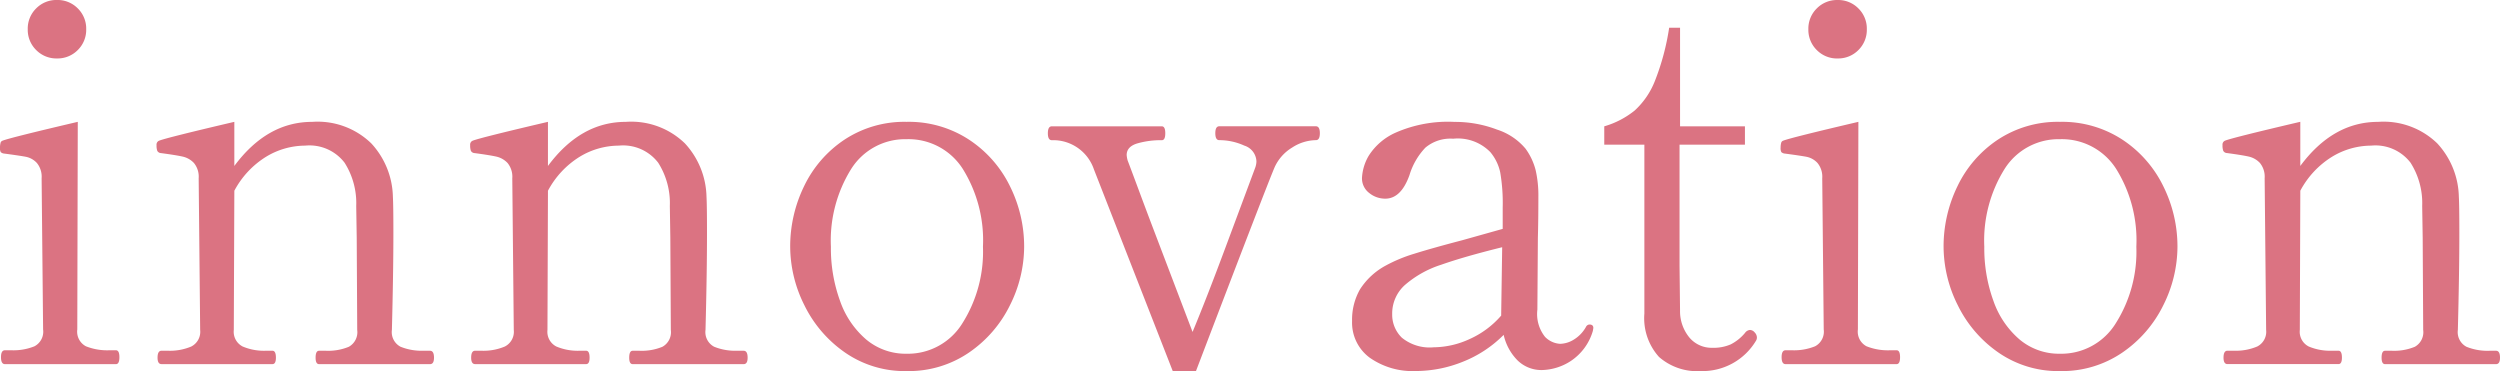 <svg xmlns="http://www.w3.org/2000/svg" width="211.932" height="31.457" viewBox="0 0 211.932 31.457">
  <path id="パス_21940" data-name="パス 21940" d="M6.51-25.914a2.4,2.4,0,0,1-1.764-.714,2.4,2.4,0,0,1-.714-1.764,2.4,2.4,0,0,1,.714-1.764A2.4,2.4,0,0,1,6.51-30.87a2.4,2.4,0,0,1,1.764.714,2.4,2.4,0,0,1,.714,1.764,2.4,2.4,0,0,1-.714,1.764A2.4,2.4,0,0,1,6.51-25.914ZM2.1,0q-.336,0-.336-.588T2.1-1.176h.546A4.754,4.754,0,0,0,4.6-1.512,1.4,1.4,0,0,0,5.334-2.94L5.208-15.75a1.835,1.835,0,0,0-.4-1.3,1.721,1.721,0,0,0-.924-.525q-.525-.1-1.827-.273a.513.513,0,0,1-.315-.126.723.723,0,0,1-.063-.378,1.561,1.561,0,0,1,.042-.378.267.267,0,0,1,.168-.21q.63-.252,6.384-1.6L8.232-2.94a1.4,1.4,0,0,0,.735,1.428,4.88,4.88,0,0,0,1.995.336h.546q.294,0,.294.588T11.508,0ZM38.136-1.134q.336,0,.336.588,0,.546-.336.546H28.728q-.294,0-.294-.546,0-.588.294-.588h.588a4.6,4.6,0,0,0,1.932-.336A1.413,1.413,0,0,0,31.962-2.9L31.92-10.71,31.878-13.4a6.389,6.389,0,0,0-.987-3.675,3.745,3.745,0,0,0-3.339-1.449,6.424,6.424,0,0,0-3.318.945A7.552,7.552,0,0,0,21.546-14.7L21.5-2.9a1.4,1.4,0,0,0,.756,1.407,4.652,4.652,0,0,0,1.974.357h.546q.294,0,.294.588,0,.546-.294.546H15.372q-.336,0-.336-.546,0-.588.336-.588h.546a4.652,4.652,0,0,0,1.974-.357A1.4,1.4,0,0,0,18.648-2.9L18.522-15.75a1.835,1.835,0,0,0-.4-1.3,1.86,1.86,0,0,0-.966-.546q-.567-.126-1.827-.294a.377.377,0,0,1-.315-.189,1.33,1.33,0,0,1-.063-.483.361.361,0,0,1,.21-.378q.63-.252,6.384-1.6V-16.8q2.772-3.738,6.594-3.738a6.528,6.528,0,0,1,5.019,1.827A6.873,6.873,0,0,1,34.986-14.2q.042.756.042,3.024,0,3.444-.126,8.274a1.4,1.4,0,0,0,.735,1.428,4.754,4.754,0,0,0,1.953.336Zm26.586,0q.336,0,.336.588,0,.546-.336.546H55.314q-.294,0-.294-.546,0-.588.294-.588H55.9a4.6,4.6,0,0,0,1.932-.336A1.413,1.413,0,0,0,58.548-2.9l-.042-7.812L58.464-13.4a6.389,6.389,0,0,0-.987-3.675,3.745,3.745,0,0,0-3.339-1.449,6.424,6.424,0,0,0-3.318.945A7.552,7.552,0,0,0,48.132-14.7L48.09-2.9a1.4,1.4,0,0,0,.756,1.407,4.652,4.652,0,0,0,1.974.357h.546q.294,0,.294.588,0,.546-.294.546H41.958q-.336,0-.336-.546,0-.588.336-.588H42.5a4.652,4.652,0,0,0,1.974-.357A1.4,1.4,0,0,0,45.234-2.9L45.108-15.75a1.835,1.835,0,0,0-.4-1.3,1.86,1.86,0,0,0-.966-.546q-.567-.126-1.827-.294a.377.377,0,0,1-.315-.189,1.33,1.33,0,0,1-.063-.483.361.361,0,0,1,.21-.378q.63-.252,6.384-1.6V-16.8q2.772-3.738,6.594-3.738a6.528,6.528,0,0,1,5.019,1.827A6.873,6.873,0,0,1,61.572-14.2q.042.756.042,3.024,0,3.444-.126,8.274a1.4,1.4,0,0,0,.735,1.428,4.754,4.754,0,0,0,1.953.336ZM78.54.588A8.88,8.88,0,0,1,73.311-.987,10.464,10.464,0,0,1,69.867-5a11.128,11.128,0,0,1-1.2-4.956,11.642,11.642,0,0,1,1.176-5.124,9.828,9.828,0,0,1,3.423-3.948,9.216,9.216,0,0,1,5.271-1.512,9.316,9.316,0,0,1,5.292,1.512A9.931,9.931,0,0,1,87.3-15.078a11.473,11.473,0,0,1,1.2,5.124A11.128,11.128,0,0,1,87.3-5,10.4,10.4,0,0,1,83.832-.987,9.046,9.046,0,0,1,78.54.588Zm0-1.47a5.425,5.425,0,0,0,4.725-2.583,11.352,11.352,0,0,0,1.743-6.489,11.451,11.451,0,0,0-1.722-6.615,5.457,5.457,0,0,0-4.746-2.5,5.408,5.408,0,0,0-4.7,2.52,11.471,11.471,0,0,0-1.722,6.594,13.047,13.047,0,0,0,.777,4.6,7.576,7.576,0,0,0,2.226,3.276A5.207,5.207,0,0,0,78.54-.882ZM94.416-16.506a3.643,3.643,0,0,0-3.57-2.478q-.336,0-.336-.588t.336-.588h9.324q.294,0,.294.588t-.294.588a7.2,7.2,0,0,0-2.079.273q-.9.273-.9.987a2.316,2.316,0,0,0,.084.462q.336.882.882,2.352t1.134,3.024l3.486,9.156Q103.95-5.544,105.609-10l2.457-6.594a1.712,1.712,0,0,0,.126-.588,1.462,1.462,0,0,0-1.029-1.344,5.126,5.126,0,0,0-2.121-.462q-.336,0-.336-.588t.336-.588h8.19q.336,0,.336.588t-.336.588a3.778,3.778,0,0,0-2.016.63,3.757,3.757,0,0,0-1.47,1.638q-.588,1.344-6.678,17.3h-1.974Zm42,13.146q.336,0,.336.294l-.042.252a4.6,4.6,0,0,1-1.89,2.562A4.678,4.678,0,0,1,132.426.5a2.888,2.888,0,0,1-2.1-.819,4.448,4.448,0,0,1-1.176-2.163,10.127,10.127,0,0,1-3.486,2.289,10.71,10.71,0,0,1-3.948.777,6.318,6.318,0,0,1-3.927-1.134A3.692,3.692,0,0,1,116.3-3.654a5.177,5.177,0,0,1,.672-2.688,5.913,5.913,0,0,1,2.184-2.016,12.8,12.8,0,0,1,2.436-1.008q1.47-.462,4.032-1.134l3.444-.966v-1.806a15.342,15.342,0,0,0-.21-2.982,3.968,3.968,0,0,0-.84-1.722,3.852,3.852,0,0,0-3.15-1.134,3.3,3.3,0,0,0-2.352.756,5.783,5.783,0,0,0-1.344,2.31q-.714,2.016-2.058,2.016a2.141,2.141,0,0,1-1.365-.483,1.554,1.554,0,0,1-.609-1.281,4.127,4.127,0,0,1,.567-1.869,5.206,5.206,0,0,1,2.31-1.974,11.044,11.044,0,0,1,4.977-.9,9.96,9.96,0,0,1,3.591.651A5.248,5.248,0,0,1,131-18.27a5.3,5.3,0,0,1,.861,1.827,9.562,9.562,0,0,1,.231,2.247q0,1.974-.042,3.486l-.042,6.09a3.1,3.1,0,0,0,.651,2.31,1.94,1.94,0,0,0,1.281.588,2.3,2.3,0,0,0,1.155-.357,2.918,2.918,0,0,0,1.029-1.071A.354.354,0,0,1,136.416-3.36ZM123.228-1.428a7.4,7.4,0,0,0,3.024-.693,7.67,7.67,0,0,0,2.688-1.995v-.126l.084-5.67q-3.234.8-5.187,1.491a8.777,8.777,0,0,0-3.045,1.7A3.241,3.241,0,0,0,119.7-4.242a2.715,2.715,0,0,0,.819,2A3.732,3.732,0,0,0,123.228-1.428ZM145.866.588a4.9,4.9,0,0,1-3.549-1.2,4.9,4.9,0,0,1-1.239-3.675V-18.606h-3.4V-20.16a7.36,7.36,0,0,0,2.583-1.344,6.714,6.714,0,0,0,1.7-2.478,20.576,20.576,0,0,0,1.218-4.536h.924v8.358h5.5v1.554H144.06v10.29l.042,3.78a3.508,3.508,0,0,0,.8,2.289,2.456,2.456,0,0,0,1.932.861,3.634,3.634,0,0,0,1.575-.294,3.868,3.868,0,0,0,1.2-.966.573.573,0,0,1,.42-.252.54.54,0,0,1,.4.21.633.633,0,0,1,.189.42.518.518,0,0,1-.084.294A5.285,5.285,0,0,1,145.866.588Zm11.592-26.5a2.4,2.4,0,0,1-1.764-.714,2.4,2.4,0,0,1-.714-1.764,2.4,2.4,0,0,1,.714-1.764,2.4,2.4,0,0,1,1.764-.714,2.4,2.4,0,0,1,1.764.714,2.4,2.4,0,0,1,.714,1.764,2.4,2.4,0,0,1-.714,1.764A2.4,2.4,0,0,1,157.458-25.914ZM153.048,0q-.336,0-.336-.588t.336-.588h.546a4.754,4.754,0,0,0,1.953-.336,1.4,1.4,0,0,0,.735-1.428l-.126-12.81a1.835,1.835,0,0,0-.4-1.3,1.721,1.721,0,0,0-.924-.525q-.525-.1-1.827-.273a.513.513,0,0,1-.315-.126.723.723,0,0,1-.063-.378,1.561,1.561,0,0,1,.042-.378.267.267,0,0,1,.168-.21q.63-.252,6.384-1.6l-.042,17.6a1.4,1.4,0,0,0,.735,1.428,4.88,4.88,0,0,0,2,.336h.546q.294,0,.294.588T162.456,0Zm23.268.588a8.88,8.88,0,0,1-5.229-1.575A10.464,10.464,0,0,1,167.643-5a11.128,11.128,0,0,1-1.2-4.956,11.642,11.642,0,0,1,1.176-5.124,9.828,9.828,0,0,1,3.423-3.948,9.216,9.216,0,0,1,5.271-1.512,9.316,9.316,0,0,1,5.292,1.512,9.931,9.931,0,0,1,3.465,3.948,11.473,11.473,0,0,1,1.2,5.124A11.128,11.128,0,0,1,185.073-5a10.4,10.4,0,0,1-3.465,4.011A9.046,9.046,0,0,1,176.316.588Zm0-1.47a5.425,5.425,0,0,0,4.725-2.583,11.352,11.352,0,0,0,1.743-6.489,11.451,11.451,0,0,0-1.722-6.615,5.457,5.457,0,0,0-4.746-2.5,5.408,5.408,0,0,0-4.7,2.52,11.471,11.471,0,0,0-1.722,6.594,13.047,13.047,0,0,0,.777,4.6,7.577,7.577,0,0,0,2.226,3.276A5.207,5.207,0,0,0,176.316-.882Zm36.96-.252q.336,0,.336.588,0,.546-.336.546h-9.408q-.294,0-.294-.546,0-.588.294-.588h.588a4.6,4.6,0,0,0,1.932-.336A1.413,1.413,0,0,0,207.1-2.9l-.042-7.812-.042-2.688a6.389,6.389,0,0,0-.987-3.675,3.745,3.745,0,0,0-3.339-1.449,6.424,6.424,0,0,0-3.318.945,7.552,7.552,0,0,0-2.688,2.877l-.042,11.8a1.4,1.4,0,0,0,.756,1.407,4.652,4.652,0,0,0,1.974.357h.546q.294,0,.294.588,0,.546-.294.546h-9.408q-.336,0-.336-.546,0-.588.336-.588h.546a4.652,4.652,0,0,0,1.974-.357,1.4,1.4,0,0,0,.756-1.407l-.126-12.852a1.835,1.835,0,0,0-.4-1.3,1.86,1.86,0,0,0-.966-.546q-.567-.126-1.827-.294a.377.377,0,0,1-.315-.189,1.33,1.33,0,0,1-.063-.483.361.361,0,0,1,.21-.378q.63-.252,6.384-1.6V-16.8q2.772-3.738,6.594-3.738a6.528,6.528,0,0,1,5.019,1.827,6.873,6.873,0,0,1,1.827,4.515q.042.756.042,3.024,0,3.444-.126,8.274a1.4,1.4,0,0,0,.735,1.428,4.754,4.754,0,0,0,1.953.336Z" transform="translate(-1.68 30.869)" fill="#db7382"/>
</svg>
